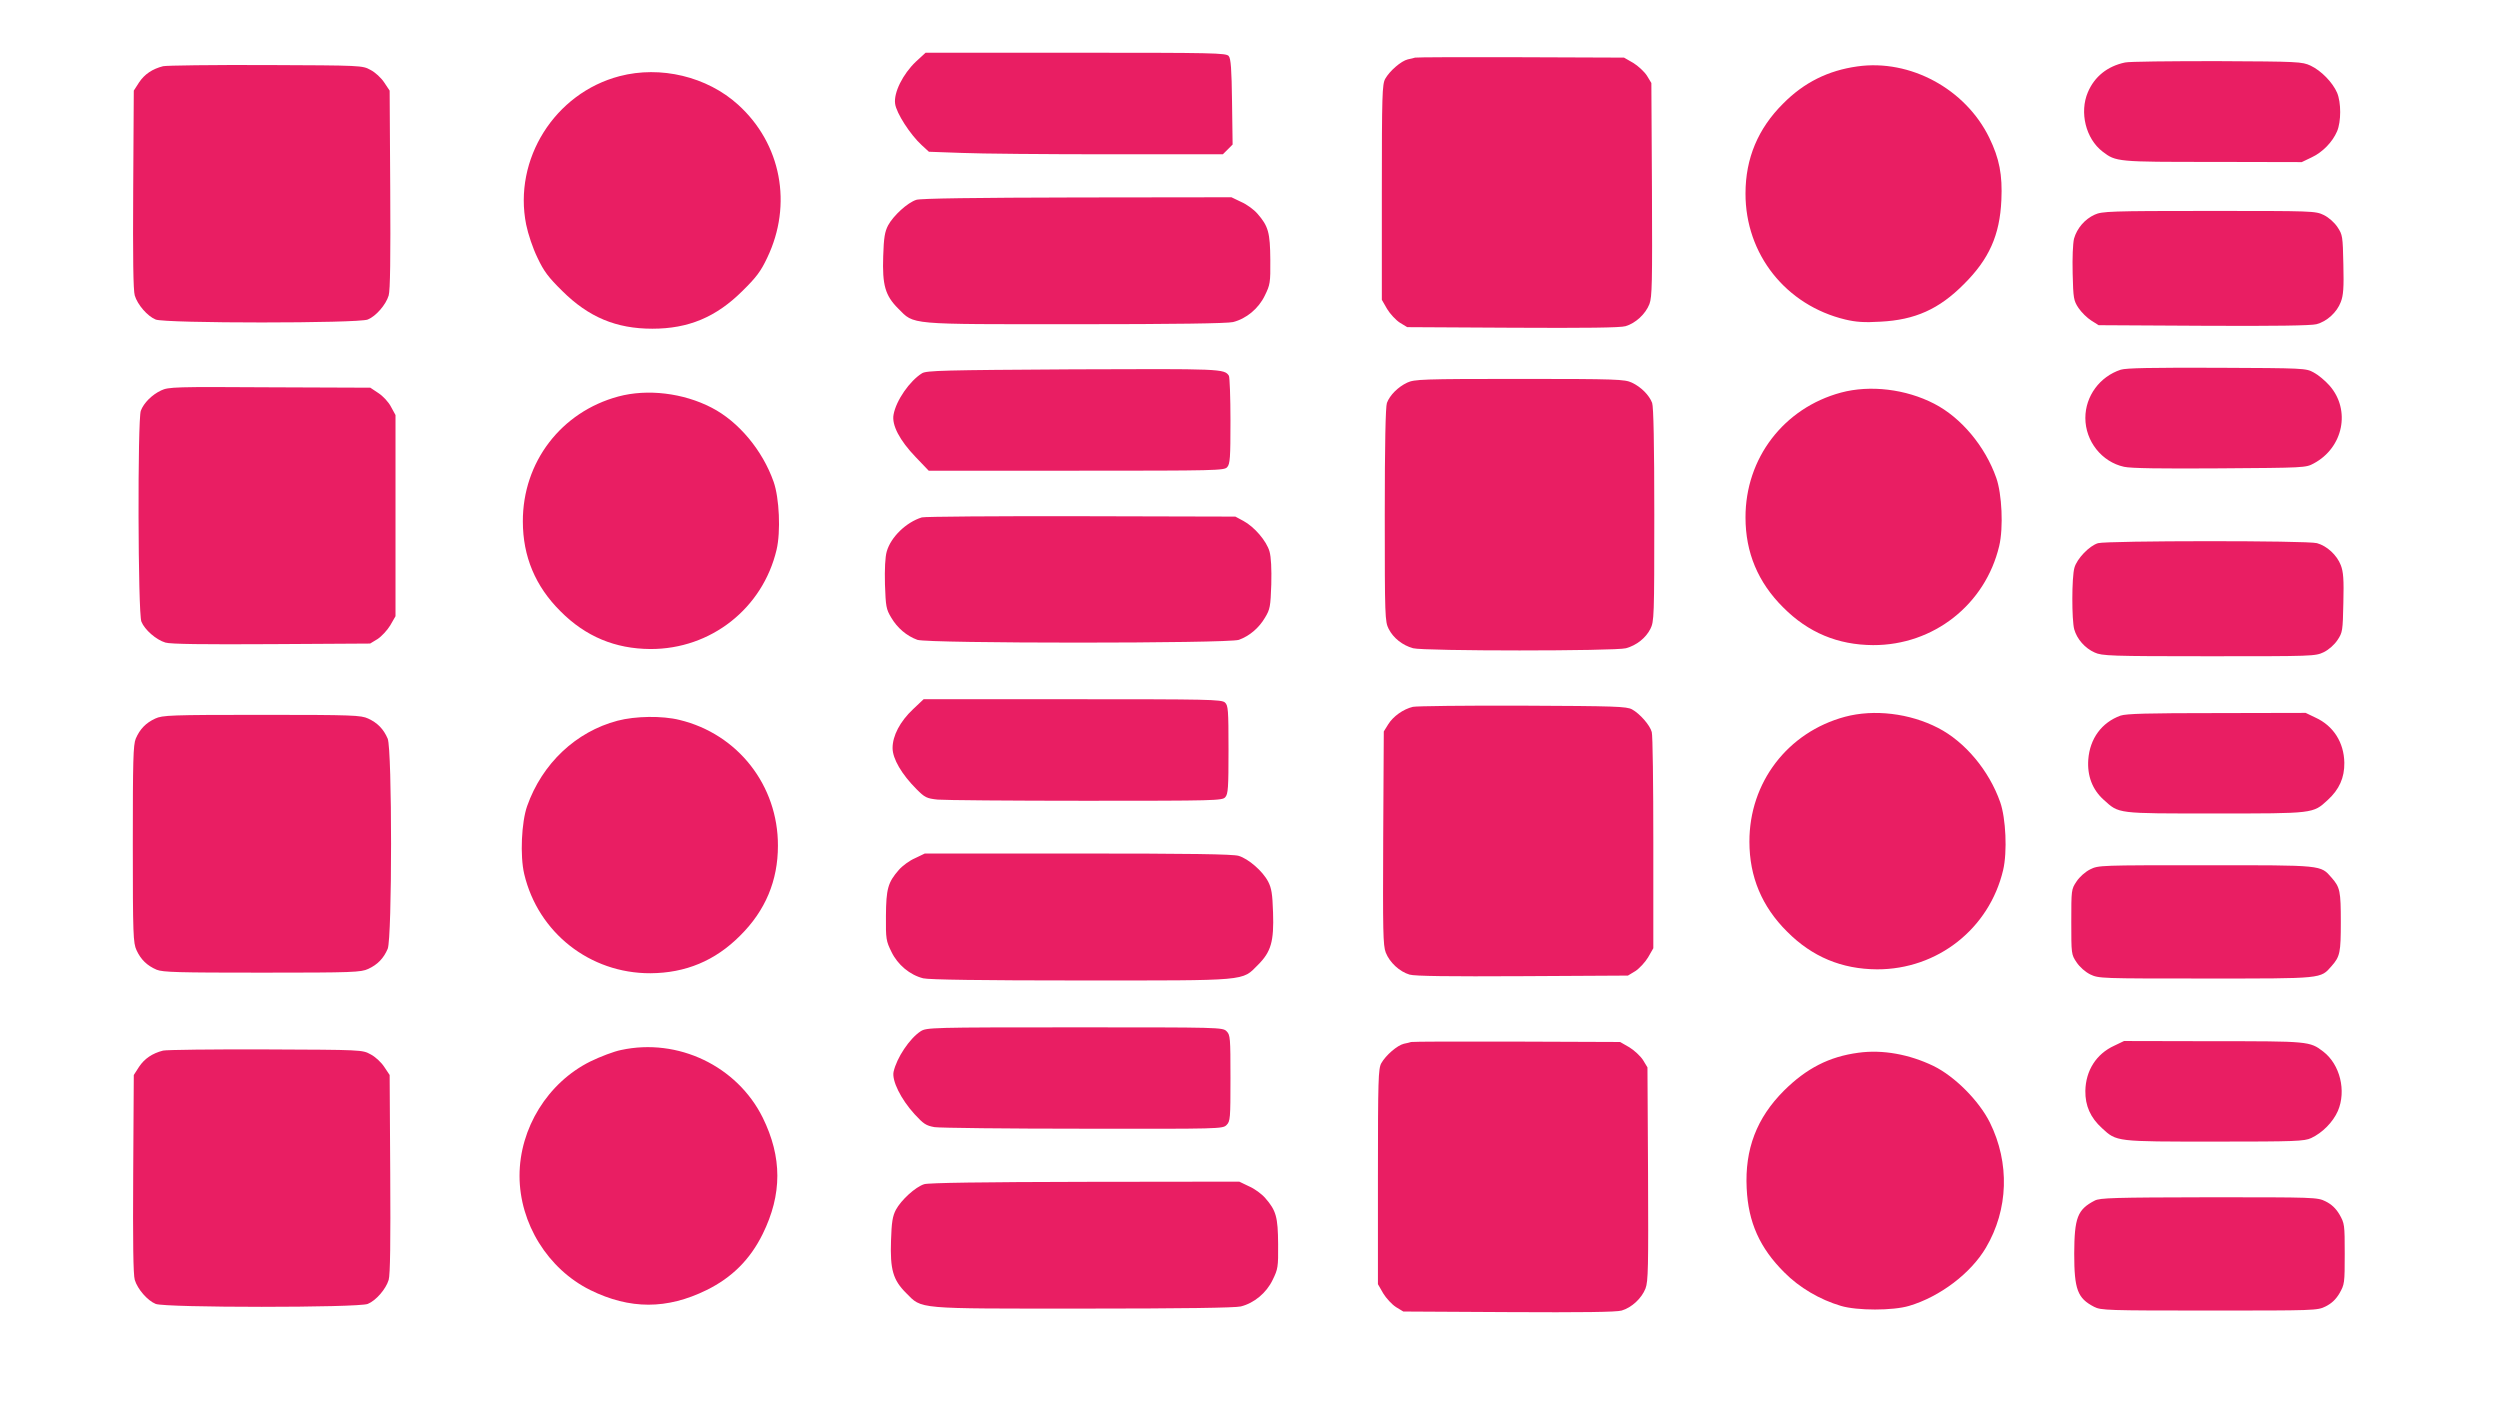 <?xml version="1.0" standalone="no"?>
<!DOCTYPE svg PUBLIC "-//W3C//DTD SVG 20010904//EN"
 "http://www.w3.org/TR/2001/REC-SVG-20010904/DTD/svg10.dtd">
<svg version="1.0" xmlns="http://www.w3.org/2000/svg"
 width="1280pt" height="720pt" viewBox="0 0 1280 720"
 preserveAspectRatio="xMidYMid meet">
<g transform="translate(0,720) scale(0.1,-0.1)"
fill="#e91e63" stroke="none">
<path d="M4689 6884 c-66 -63 -114 -158 -106 -215 6 -48 78 -159 136 -212 l37
-34 169 -6 c92 -4 431 -7 752 -7 l584 0 25 25 25 25 -3 219 c-2 166 -6 222
-17 234 -12 16 -80 17 -783 17 l-769 0 -50 -46z"/>
<path d="M7245 6905 c-5 -2 -22 -6 -37 -9 -34 -8 -93 -59 -116 -100 -15 -28
-17 -82 -17 -581 l0 -550 27 -47 c15 -25 45 -57 65 -70 l38 -23 540 -3 c373
-2 552 0 578 8 51 15 102 62 122 113 14 37 15 107 13 587 l-3 545 -23 38 c-13
20 -45 50 -70 65 l-47 27 -530 2 c-291 1 -534 0 -540 -2z"/>
<path d="M10880 6880 c-90 -19 -156 -72 -190 -152 -44 -103 -11 -238 75 -304
69 -53 75 -53 565 -53 l455 -1 50 24 c56 26 107 78 131 134 21 50 21 147 0
197 -23 53 -81 113 -136 139 -44 20 -59 21 -480 23 -239 0 -451 -2 -470 -7z"/>
<path d="M835 6861 c-55 -14 -95 -41 -123 -83 l-27 -42 -3 -505 c-2 -348 0
-518 8 -544 14 -47 65 -106 107 -123 47 -20 1039 -20 1086 0 42 17 93 76 107
123 8 26 10 196 8 544 l-3 505 -28 42 c-15 23 -46 52 -70 64 -42 23 -43 23
-537 25 -272 1 -508 -2 -525 -6z"/>
<path d="M9510 6860 c-150 -21 -273 -82 -380 -190 -129 -128 -193 -281 -193
-460 -1 -312 207 -573 511 -646 55 -13 97 -16 180 -11 177 9 300 64 427 192
129 128 184 251 192 430 6 130 -10 213 -62 320 -122 250 -405 403 -675 365z"/>
<path d="M3172 6810 c-332 -87 -545 -426 -478 -760 10 -49 34 -121 58 -170 33
-70 56 -100 127 -170 135 -134 276 -193 461 -193 185 0 326 59 461 193 71 70
94 100 127 170 131 273 72 584 -149 784 -159 144 -397 201 -607 146z"/>
<path d="M4692 6177 c-45 -14 -118 -81 -145 -131 -17 -33 -22 -62 -25 -158 -5
-148 10 -201 77 -268 84 -84 41 -80 908 -80 505 0 778 4 806 11 68 17 131 69
163 136 27 55 29 65 28 183 -1 139 -10 172 -66 236 -18 21 -55 48 -83 60 l-50
24 -790 -1 c-523 -1 -801 -5 -823 -12z"/>
<path d="M10725 6101 c-51 -23 -91 -70 -106 -123 -6 -25 -9 -98 -7 -178 3
-128 5 -139 30 -177 15 -22 44 -51 65 -64 l38 -24 538 -3 c361 -2 551 1 577 8
54 14 105 61 125 114 13 34 16 72 13 193 -3 143 -4 151 -30 190 -16 24 -44 49
-70 62 -44 21 -54 21 -589 21 -506 0 -547 -2 -584 -19z"/>
<path d="M10858 5307 c-107 -35 -181 -135 -181 -247 0 -119 84 -225 198 -250
34 -8 194 -10 490 -8 432 3 441 3 481 25 152 81 191 274 81 399 -22 25 -58 55
-81 67 -40 22 -48 22 -496 24 -330 1 -465 -1 -492 -10z"/>
<path d="M4721 5289 c-63 -39 -133 -139 -146 -212 -10 -53 31 -132 114 -218
l66 -69 756 0 c720 0 757 1 772 18 15 16 17 48 17 238 0 120 -4 224 -8 230
-23 36 -38 36 -800 33 -659 -4 -748 -6 -771 -20z"/>
<path d="M7205 5241 c-47 -22 -89 -64 -104 -104 -7 -19 -11 -212 -11 -573 0
-524 1 -546 20 -584 24 -47 71 -84 125 -99 55 -15 1035 -15 1090 0 54 15 101
52 125 99 19 38 20 60 20 584 0 361 -4 554 -11 573 -15 40 -57 82 -104 104
-37 17 -75 19 -575 19 -500 0 -538 -2 -575 -19z"/>
<path d="M825 5201 c-47 -22 -89 -64 -104 -104 -17 -45 -15 -1038 3 -1080 17
-42 76 -93 123 -107 26 -8 195 -10 543 -8 l505 3 38 23 c20 13 50 45 65 70
l27 47 0 515 0 515 -23 42 c-12 24 -41 55 -64 70 l-42 28 -515 2 c-486 3 -518
2 -556 -16z"/>
<path d="M9426 5190 c-293 -79 -490 -336 -489 -640 0 -179 64 -332 193 -460
128 -129 280 -192 460 -193 310 -1 575 208 646 508 22 93 14 266 -15 348 -57
162 -180 309 -318 380 -145 75 -328 97 -477 57z"/>
<path d="M3166 5170 c-293 -79 -490 -336 -489 -640 0 -179 64 -332 193 -460
128 -129 280 -192 460 -193 310 -1 575 208 646 508 22 93 14 266 -15 348 -57
162 -180 309 -318 380 -145 75 -328 97 -477 57z"/>
<path d="M4720 4551 c-81 -25 -159 -101 -180 -175 -8 -28 -11 -89 -9 -168 4
-113 6 -127 32 -170 31 -53 79 -94 134 -114 56 -19 1590 -19 1646 0 55 20 103
61 134 114 26 43 28 57 32 170 2 79 -1 140 -9 168 -15 54 -78 127 -134 157
l-41 22 -790 2 c-434 1 -801 -2 -815 -6z"/>
<path d="M10742 4419 c-44 -13 -108 -79 -121 -126 -14 -49 -14 -267 -1 -315
14 -50 55 -97 105 -119 37 -17 78 -19 584 -19 535 0 545 0 589 21 26 13 54 38
70 62 26 39 27 47 30 190 3 121 0 159 -13 193 -20 52 -71 99 -122 113 -48 14
-1074 13 -1121 0z"/>
<path d="M4675 3569 c-67 -63 -105 -136 -105 -199 0 -55 47 -135 123 -211 42
-42 51 -47 108 -53 34 -3 376 -6 759 -6 662 0 698 1 713 18 15 16 17 48 17
244 0 205 -2 226 -18 241 -17 16 -86 17 -781 17 l-762 0 -54 -51z"/>
<path d="M7234 3581 c-50 -12 -101 -49 -126 -89 l-23 -37 -3 -545 c-2 -480 -1
-550 13 -587 20 -51 71 -98 122 -113 26 -8 205 -10 578 -8 l540 3 38 23 c20
13 50 45 65 70 l27 47 0 540 c0 297 -3 552 -8 567 -9 35 -61 94 -101 116 -28
15 -83 17 -561 19 -291 1 -544 -2 -561 -6z"/>
<path d="M9446 3530 c-293 -79 -490 -336 -489 -640 0 -179 64 -332 193 -460
128 -129 280 -192 460 -193 310 -1 575 208 646 508 22 93 14 266 -15 348 -57
162 -180 309 -318 380 -145 75 -328 97 -477 57z"/>
<path d="M10857 3536 c-96 -35 -157 -117 -165 -225 -6 -83 21 -154 79 -206 80
-72 62 -70 569 -70 509 0 502 -1 578 69 59 54 86 114 85 191 -2 104 -56 189
-148 231 l-50 24 -455 -1 c-354 0 -463 -3 -493 -13z"/>
<path d="M795 3521 c-48 -22 -79 -54 -100 -103 -13 -32 -15 -109 -15 -540 0
-468 2 -506 19 -543 22 -48 54 -79 103 -100 32 -13 109 -15 540 -15 468 0 506
2 543 19 48 22 79 54 100 103 23 56 23 1020 0 1076 -21 49 -52 81 -100 103
-37 17 -75 19 -545 19 -470 0 -508 -2 -545 -19z"/>
<path d="M3162 3510 c-213 -56 -386 -219 -463 -437 -29 -82 -37 -255 -15 -348
71 -300 336 -509 646 -508 180 1 332 64 460 193 129 128 193 281 193 460 1
308 -205 572 -504 644 -88 22 -226 20 -317 -4z"/>
<path d="M4685 2806 c-28 -12 -65 -39 -83 -60 -56 -64 -65 -97 -66 -236 -1
-118 1 -128 28 -183 32 -67 95 -119 163 -136 28 -7 301 -11 806 -11 867 0 824
-4 908 80 67 67 82 120 77 268 -3 96 -8 125 -25 158 -28 54 -101 117 -151 132
-29 9 -251 12 -823 12 l-784 0 -50 -24z"/>
<path d="M10702 2749 c-26 -13 -55 -39 -70 -62 -27 -40 -27 -43 -27 -207 0
-164 0 -167 27 -207 16 -24 44 -49 70 -62 44 -21 54 -21 591 -21 604 0 587 -2
645 64 43 49 47 69 47 226 0 157 -4 177 -47 226 -58 66 -41 64 -645 64 -540 0
-549 0 -591 -21z"/>
<path d="M4714 1920 c-57 -37 -123 -136 -139 -208 -9 -45 37 -139 107 -216 47
-51 59 -59 103 -67 28 -4 371 -8 763 -8 699 -1 712 -1 732 19 19 19 20 33 20
240 0 207 -1 221 -20 240 -20 20 -33 20 -777 20 -737 0 -759 -1 -789 -20z"/>
<path d="M7225 1865 c-5 -2 -22 -6 -37 -9 -34 -8 -93 -59 -116 -100 -15 -28
-17 -82 -17 -581 l0 -550 27 -47 c15 -25 45 -57 65 -70 l38 -23 540 -3 c373
-2 552 0 578 8 51 15 102 62 122 113 14 37 15 107 13 587 l-3 545 -23 38 c-13
20 -45 50 -70 65 l-47 27 -530 2 c-291 1 -534 0 -540 -2z"/>
<path d="M10825 1846 c-92 -42 -146 -127 -148 -231 -1 -77 26 -137 85 -191 76
-70 69 -69 578 -69 415 0 458 2 493 18 58 27 112 82 137 139 44 103 11 238
-75 304 -69 53 -75 53 -565 53 l-455 1 -50 -24z"/>
<path d="M3180 1824 c-36 -7 -107 -34 -158 -59 -217 -108 -362 -341 -362 -585
0 -244 145 -477 362 -585 203 -100 393 -100 596 0 130 64 223 157 287 287 100
203 100 393 0 596 -131 264 -434 409 -725 346z"/>
<path d="M835 1821 c-55 -14 -95 -41 -123 -83 l-27 -42 -3 -505 c-2 -348 0
-518 8 -544 14 -47 65 -106 107 -123 47 -20 1039 -20 1086 0 42 17 93 76 107
123 8 26 10 196 8 544 l-3 505 -28 42 c-15 23 -46 52 -70 64 -42 23 -43 23
-537 25 -272 1 -508 -2 -525 -6z"/>
<path d="M9515 1810 c-150 -20 -266 -80 -381 -194 -140 -140 -201 -300 -191
-500 8 -174 67 -306 193 -431 76 -77 181 -139 289 -171 83 -25 267 -25 350 0
158 47 316 167 393 298 115 195 123 433 20 641 -56 112 -180 236 -288 289
-124 60 -261 85 -385 68z"/>
<path d="M4732 1137 c-45 -14 -118 -81 -145 -131 -17 -33 -22 -62 -25 -158 -5
-148 10 -201 77 -268 84 -84 41 -80 908 -80 505 0 778 4 806 11 68 17 131 69
163 136 27 55 29 65 28 183 -1 139 -10 172 -66 236 -18 21 -55 48 -83 60 l-50
24 -790 -1 c-523 -1 -801 -5 -823 -12z"/>
<path d="M10725 1053 c-89 -46 -104 -88 -105 -271 0 -185 17 -229 102 -273 35
-18 67 -19 589 -19 541 0 554 0 596 21 30 15 52 35 71 67 26 46 27 51 27 202
0 151 -1 156 -27 202 -19 32 -41 52 -71 67 -42 21 -55 21 -598 21 -486 -1
-558 -3 -584 -17z"/>
</g>
</svg>
